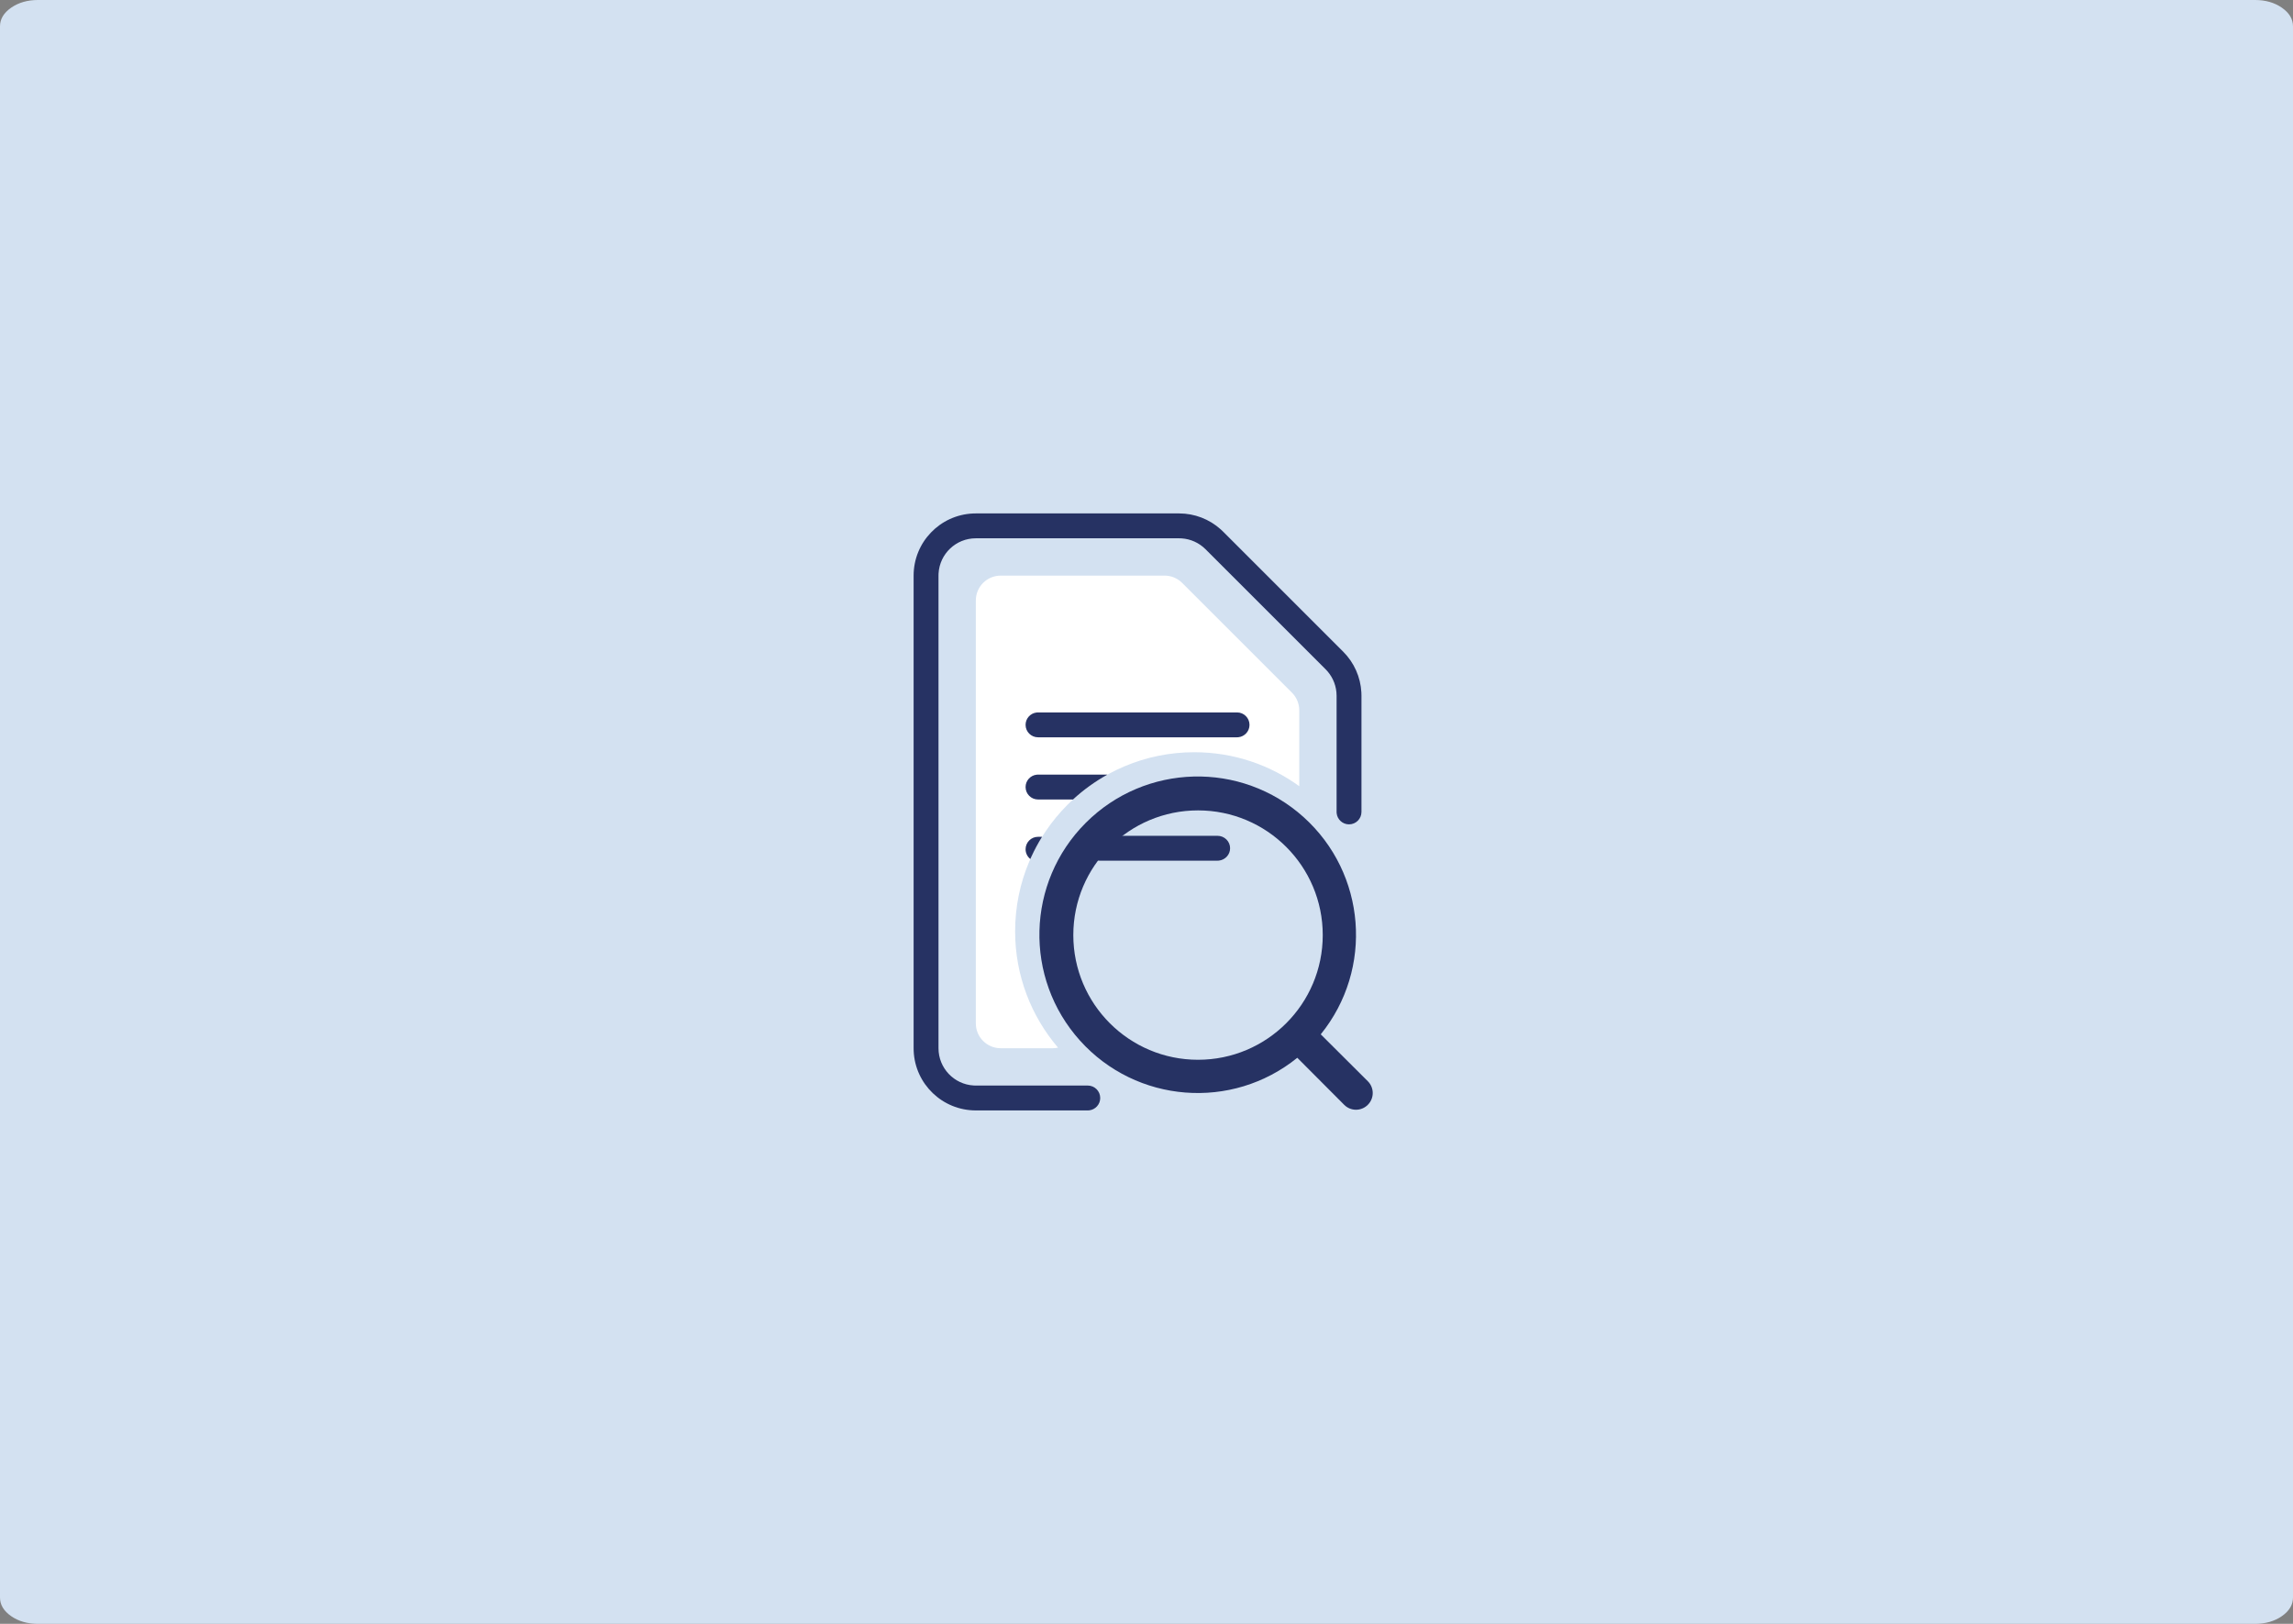 <?xml version="1.0" encoding="UTF-8"?>
<svg width="384px" height="272px" viewBox="0 0 384 272" version="1.1" xmlns="http://www.w3.org/2000/svg" xmlns:xlink="http://www.w3.org/1999/xlink">
    <rect x="0" y="0" width="384" height="272" fill="#808080" stroke="none"/>
    <title>03</title>
    <defs>
        <path d="M0,8.831 L0,4.416 C0,3.196 0.621,2.155 1.862,1.293 C3.104,0.431 4.602,0 6.358,0 L377.642,0 C379.398,0 380.896,0.431 382.138,1.293 C383.379,2.155 384,3.196 384,4.416 L384,267.584 C384,268.804 383.379,269.844 382.138,270.707 C380.896,271.569 379.398,272 377.642,272 L6.358,272 C4.602,272 3.104,271.569 1.862,270.707 C0.621,269.844 0,268.804 0,267.584 L0,8.831 Z" id="path-1"></path>
    </defs>
    <g id="Web-Designs" stroke="none" stroke-width="1" fill="none" fill-rule="evenodd">
        <g id="03">
            <mask id="mask-2" fill="white">
                <use xlink:href="#path-1"></use>
            </mask>
            <use id="Image-12" fill="#D3E1F1" xlink:href="#path-1"></use>
            <g id="Group" mask="url(#mask-2)">
                <g transform="translate(153, 86)">
                    <g id="article-copy" stroke-width="1" fill="none" fill-rule="evenodd">
                        <path d="M10.417,0 L44.465,0 C47.043,0 49.523,0.956 51.431,2.672 L51.831,3.051 L71.949,23.169 C73.772,24.993 74.85,27.422 74.985,29.984 L75,30.535 L75,50 C75,51.151 74.067,52.083 72.917,52.083 C71.848,52.083 70.968,51.279 70.847,50.243 L70.833,50 L70.833,30.535 C70.833,29.016 70.28,27.553 69.285,26.417 L69.003,26.116 L48.884,5.997 C47.81,4.923 46.385,4.28 44.878,4.18 L44.465,4.167 L10.417,4.167 C7.088,4.167 4.367,6.769 4.177,10.049 L4.167,10.417 L4.167,89.583 C4.167,92.912 6.769,95.633 10.049,95.823 L10.417,95.833 L29.167,95.833 C30.317,95.833 31.25,96.766 31.25,97.917 C31.25,98.985 30.446,99.866 29.41,99.986 L29.167,100 L10.417,100 C4.815,100 0.246,95.579 0.01,90.035 L0,89.583 L0,10.417 C0,4.815 4.421,0.246 9.965,0.01 L10.417,0 L44.465,0 L10.417,0 Z" id="Shape" fill="#263263" fill-rule="nonzero"></path>
                        <path d="M42.024,10.417 C43.129,10.417 44.189,10.856 44.97,11.637 L63.363,30.03 C64.144,30.811 64.583,31.871 64.583,32.976 L64.584,45.691 C59.643,42.111 53.568,40 47,40 C30.431,40 17,53.431 17,70 C17,77.436 19.706,84.24 24.186,89.482 C23.889,89.549 23.583,89.583 23.274,89.583 L14.583,89.583 C12.282,89.583 10.417,87.718 10.417,85.417 L10.417,14.583 C10.417,12.282 12.282,10.417 14.583,10.417 L42.024,10.417 Z" id="Combined-Shape" fill="#FFFFFF" fill-rule="nonzero"></path>
                        <path d="M19.735,57.468 L19.545,57.887 C19.061,57.506 18.75,56.914 18.75,56.25 C18.75,55.099 19.683,54.167 20.833,54.167 L21.513,54.167 C20.855,55.225 20.26,56.327 19.735,57.468 Z M26.695,47.916 L20.833,47.917 C19.683,47.917 18.75,46.984 18.75,45.833 C18.75,44.765 19.554,43.884 20.59,43.764 L20.833,43.75 L32.466,43.749 C30.377,44.909 28.44,46.31 26.695,47.916 Z M54.167,33.333 C55.317,33.333 56.25,34.266 56.25,35.417 C56.25,36.485 55.446,37.366 54.41,37.486 L54.167,37.5 L20.833,37.5 C19.683,37.5 18.75,36.567 18.75,35.417 C18.75,34.348 19.554,33.468 20.59,33.347 L20.833,33.333 L54.167,33.333 Z" id="Combined-Shape" fill="#263263" fill-rule="nonzero"></path>
                    </g>
                    <g id="search" stroke-width="1" fill="none" fill-rule="evenodd" transform="translate(21, 44)">
                        <path d="M55.062,51.108 L47.181,43.254 C56.053,32.294 54.792,16.306 44.312,6.871 C33.832,-2.563 17.8,-2.143 7.829,7.829 C-2.143,17.8 -2.563,33.832 6.871,44.312 C16.306,54.792 32.294,56.053 43.254,47.181 L51.108,55.062 C51.63,55.589 52.342,55.886 53.085,55.886 C53.827,55.886 54.539,55.589 55.062,55.062 C55.589,54.539 55.886,53.827 55.886,53.085 C55.886,52.342 55.589,51.63 55.062,51.108 Z M5.744,26.629 C5.744,15.094 15.094,5.744 26.629,5.744 C38.164,5.744 47.515,15.094 47.515,26.629 C47.515,38.164 38.164,47.515 26.629,47.515 C15.094,47.515 5.744,38.164 5.744,26.629 Z" id="Shape" fill="#263263" fill-rule="nonzero"></path>
                    </g>
                    <path d="M31.112,54 L50.888,54 C52.055,54 53,54.933 53,56.083 C53,57.152 52.185,58.032 51.135,58.153 L50.888,58.167 L31.112,58.167 C29.945,58.167 29,57.234 29,56.083 C29,55.015 29.815,54.134 30.865,54.014 L31.112,54 L50.888,54 L31.112,54 Z" id="Shape" fill="#263263" fill-rule="nonzero"></path>
                </g>
            </g>
        </g>
    </g>
</svg>